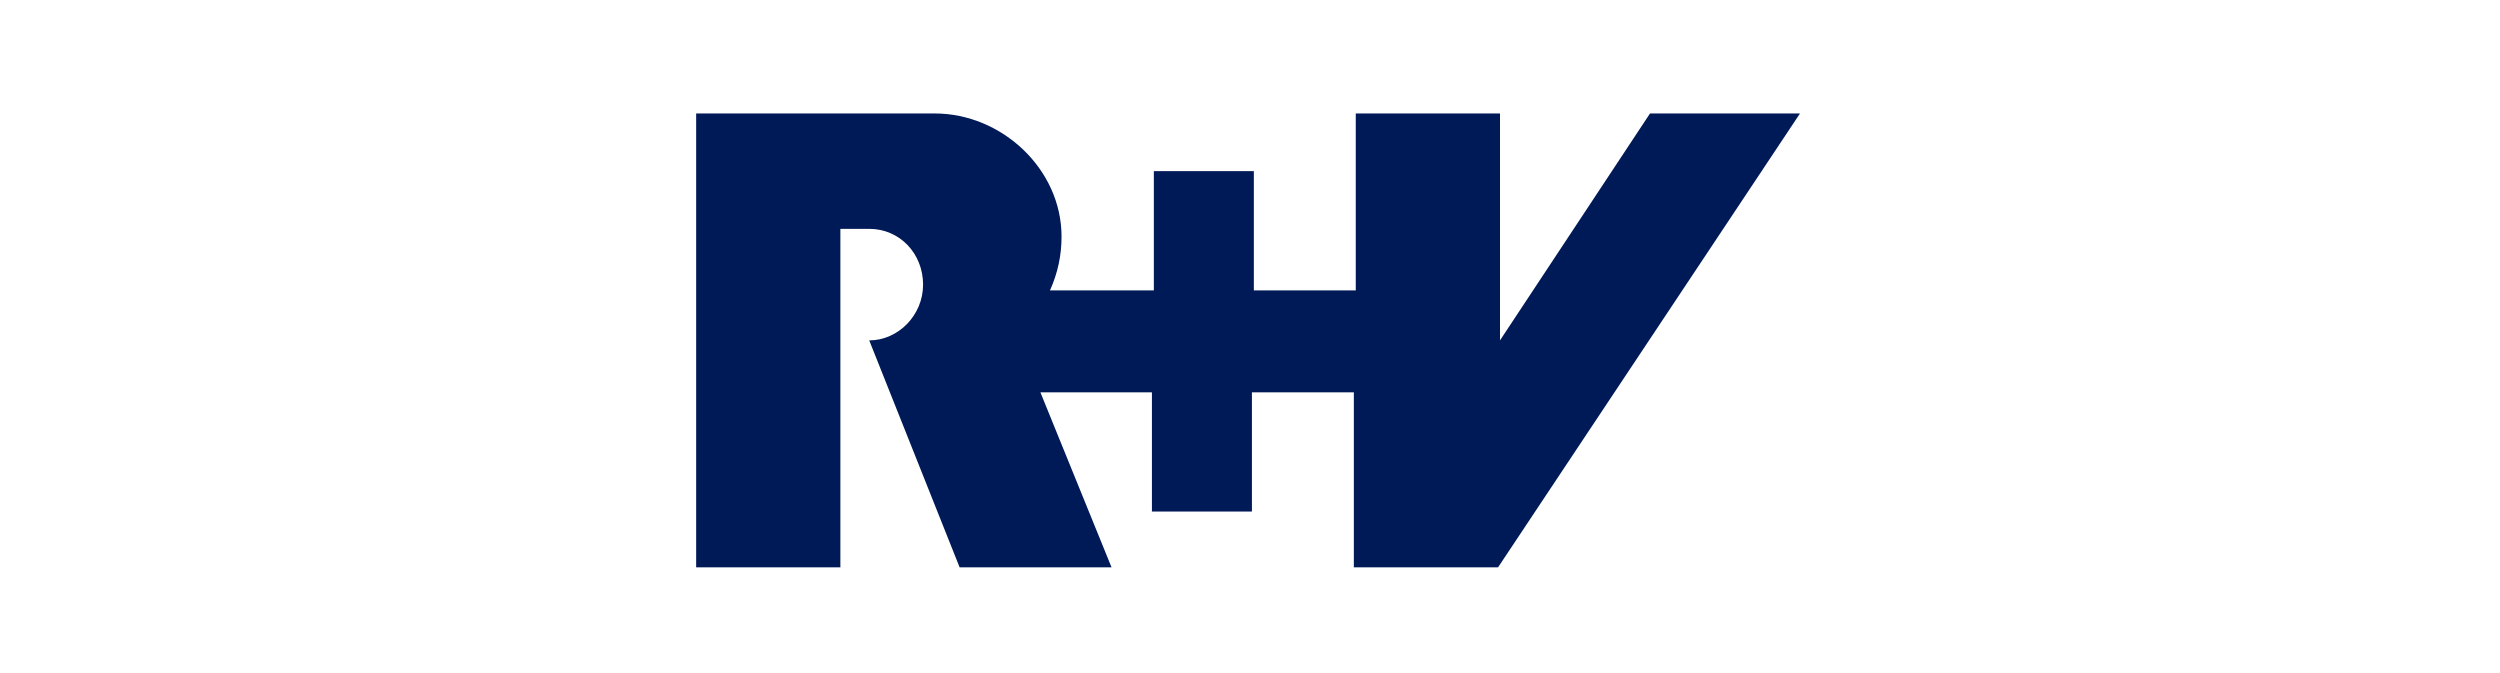 <?xml version="1.0" encoding="UTF-8"?><svg xmlns="http://www.w3.org/2000/svg" version="1.1" viewBox="0 0 130 35"><defs><style>.cls-1 {
        fill: #001957;
        fill-rule: evenodd;
      }</style></defs><!--Generator: Adobe Illustrator 28.7.1, SVG Export Plug-In . SVG Version: 1.2.0 Build 142)--><g><g id="Ebene_1"><path class="cls-1" d="M93.7,5.9h-7.9l-7.8,11.8V5.9h-7.5v9.2h-5.3v-6.2h-5.2v6.2h-5.4c.4-.9.6-1.8.6-2.8,0-3.5-3.1-6.4-6.6-6.4h-12.4v23.6h7.5V11.9h1.5c1.6,0,2.8,1.3,2.8,2.9s-1.3,2.9-2.8,2.9l4.7,11.8h7.9l-3.7-9.1h5.8v6.2h5.2v-6.2h5.3v9.1h7.5l15.7-23.6"/></g></g></svg>